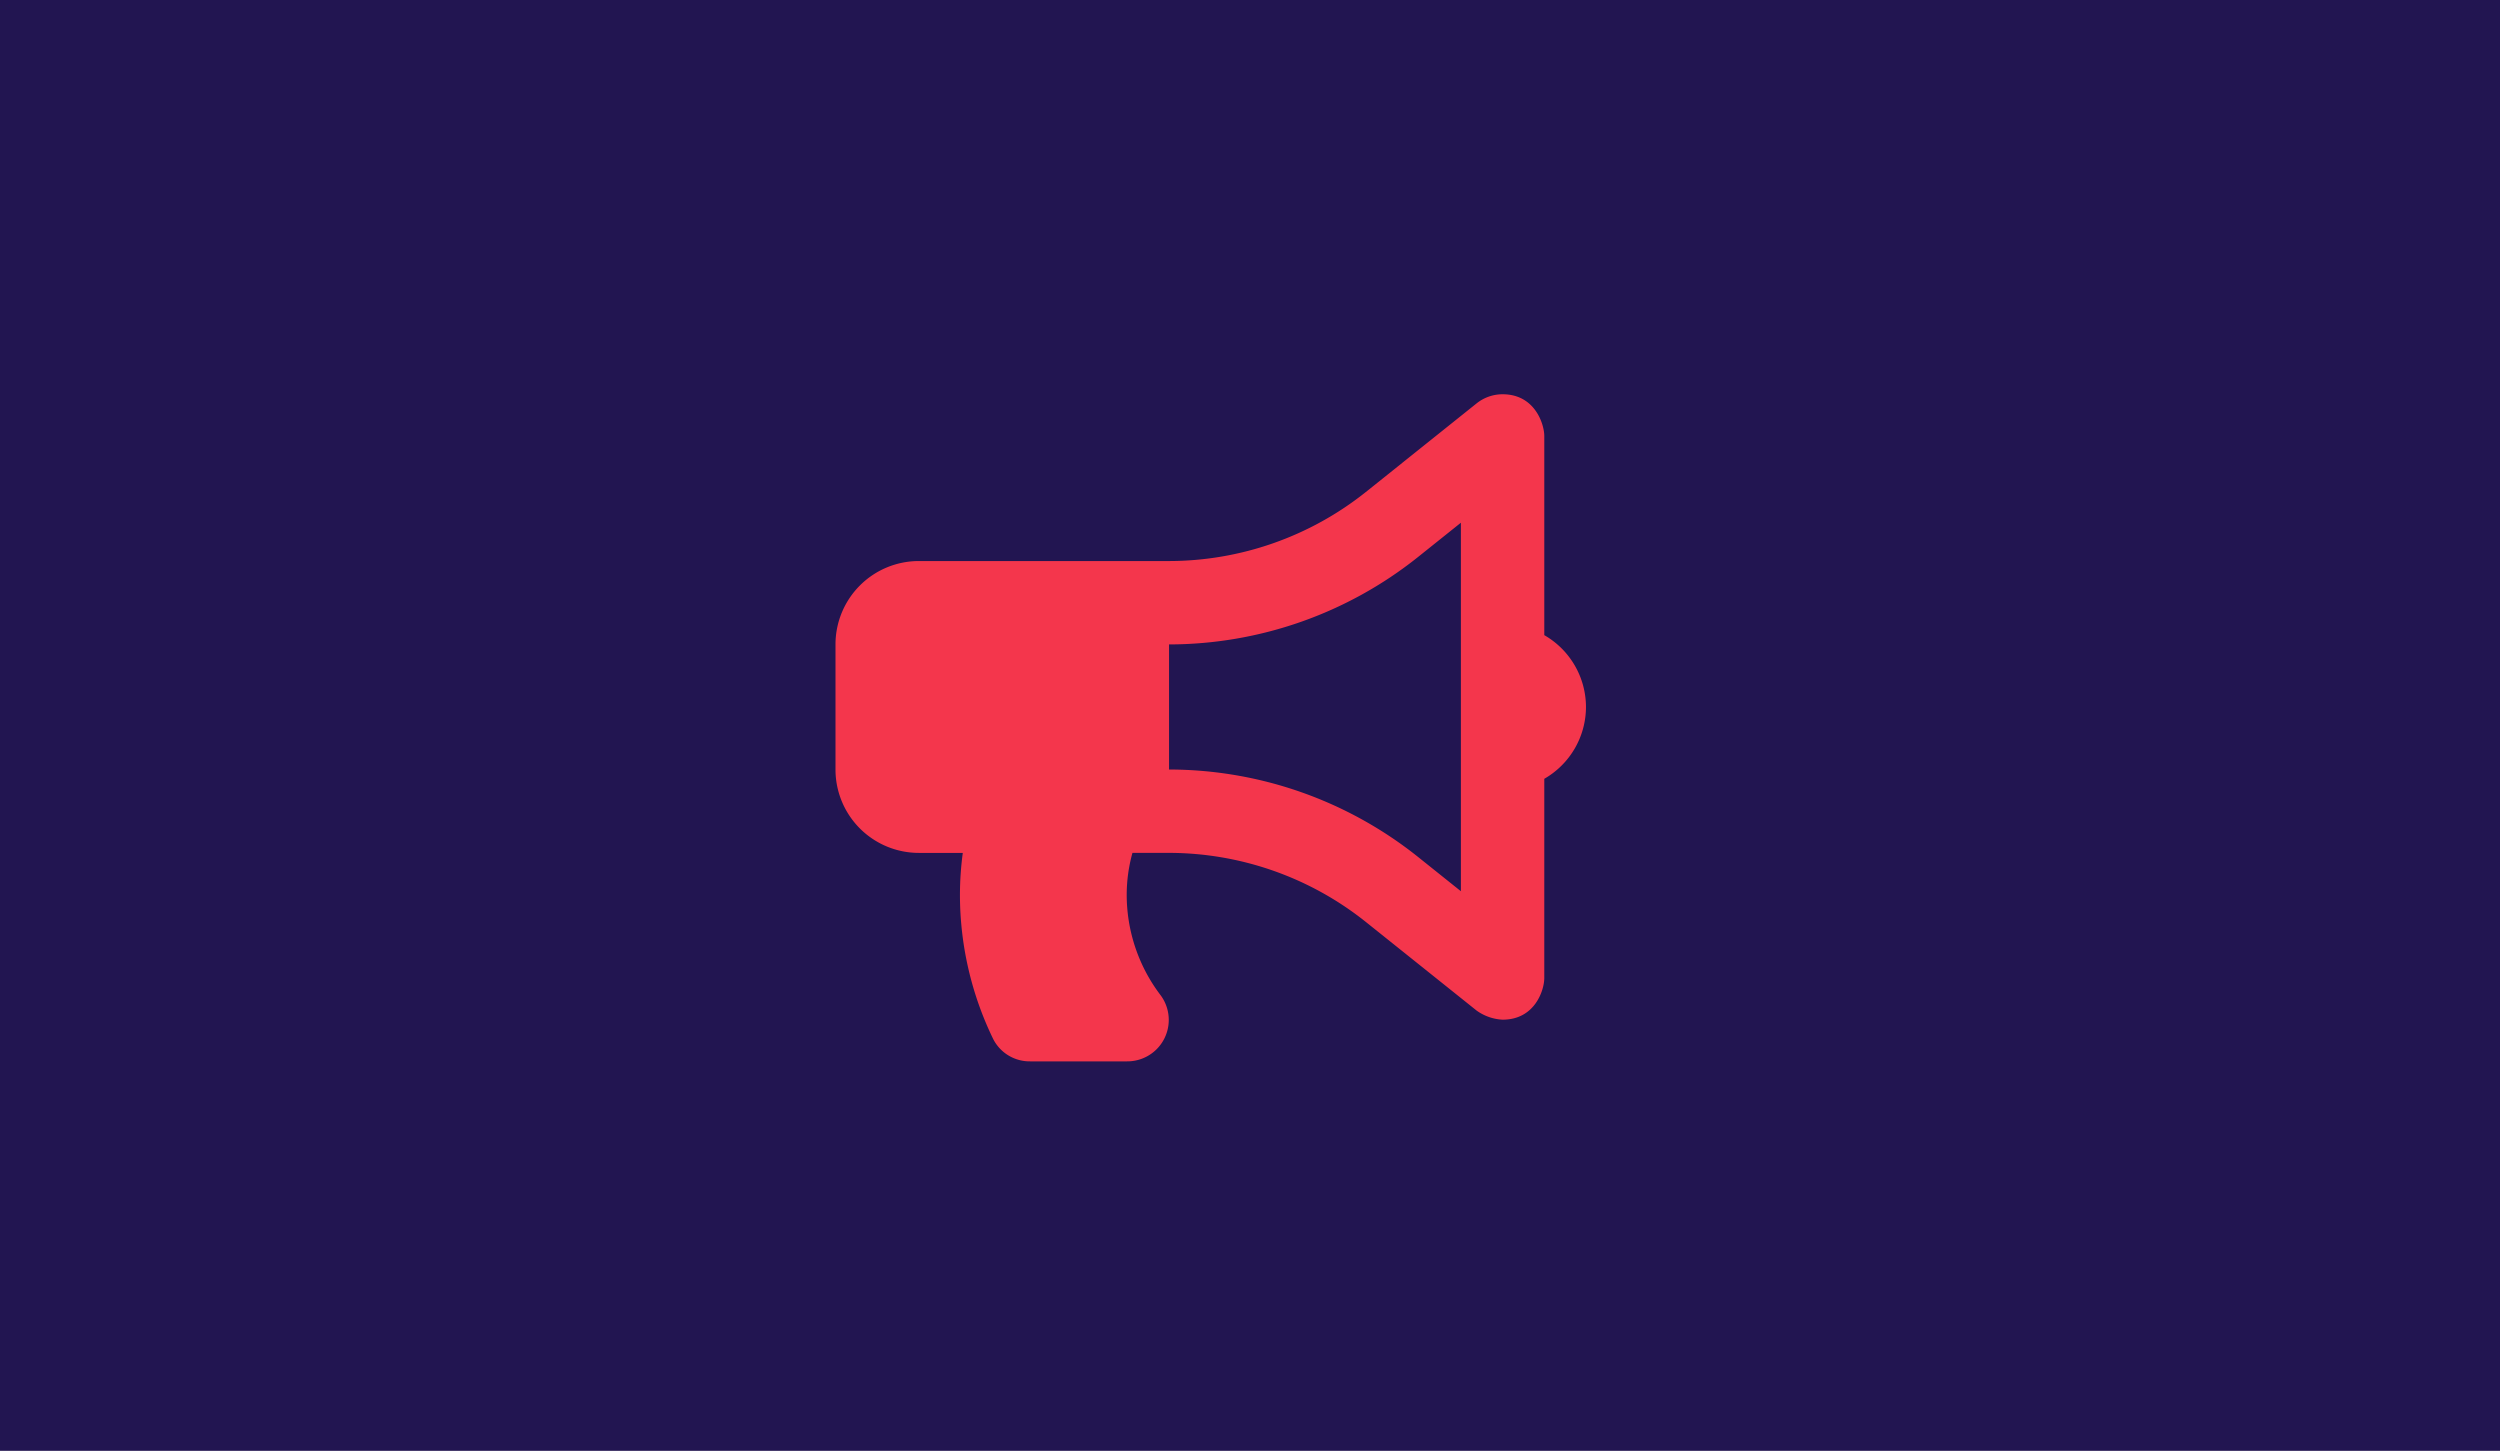 <svg xmlns="http://www.w3.org/2000/svg" xmlns:xlink="http://www.w3.org/1999/xlink" width="386" height="224" viewBox="0 0 386 224"><rect x="0" y="0" width="386" height="224" fill="#333333" stroke="none"/><defs><clipPath id="b"><rect width="386" height="224"/></clipPath></defs><g id="a" clip-path="url(#b)"><rect width="386" height="224" fill="#fff"/><rect width="386" height="224" fill="#221551"/><path d="M115.875-41.844a12.817,12.817,0,0,0-6.437-11.089V-83.686c0-1.76-1.4-6.439-6.437-6.439a6.423,6.423,0,0,0-4.02,1.412L81.875-75.027A48.827,48.827,0,0,1,51.5-64.375H12.875A12.874,12.874,0,0,0,0-51.5v19.313A12.874,12.874,0,0,0,12.875-19.312h6.78a48.865,48.865,0,0,0-.439,6.438A50.963,50.963,0,0,0,24.358,9.443a6.313,6.313,0,0,0,5.713,3.432H45.014A6.4,6.4,0,0,0,50.225,2.7a25.619,25.619,0,0,1-5.261-15.579,24.343,24.343,0,0,1,.887-6.437H51.5A48.817,48.817,0,0,1,81.873-8.66L98.979,5.025A7.5,7.5,0,0,0,103,6.438c5.013,0,6.438-4.583,6.438-6.437V-30.753A12.82,12.82,0,0,0,115.875-41.844ZM96.563-13.394l-6.649-5.319A61.72,61.72,0,0,0,51.5-32.187V-51.5A61.72,61.72,0,0,0,89.914-64.975l6.649-5.319Z" transform="translate(129 151)" fill="#f4364c"/></g></svg>
